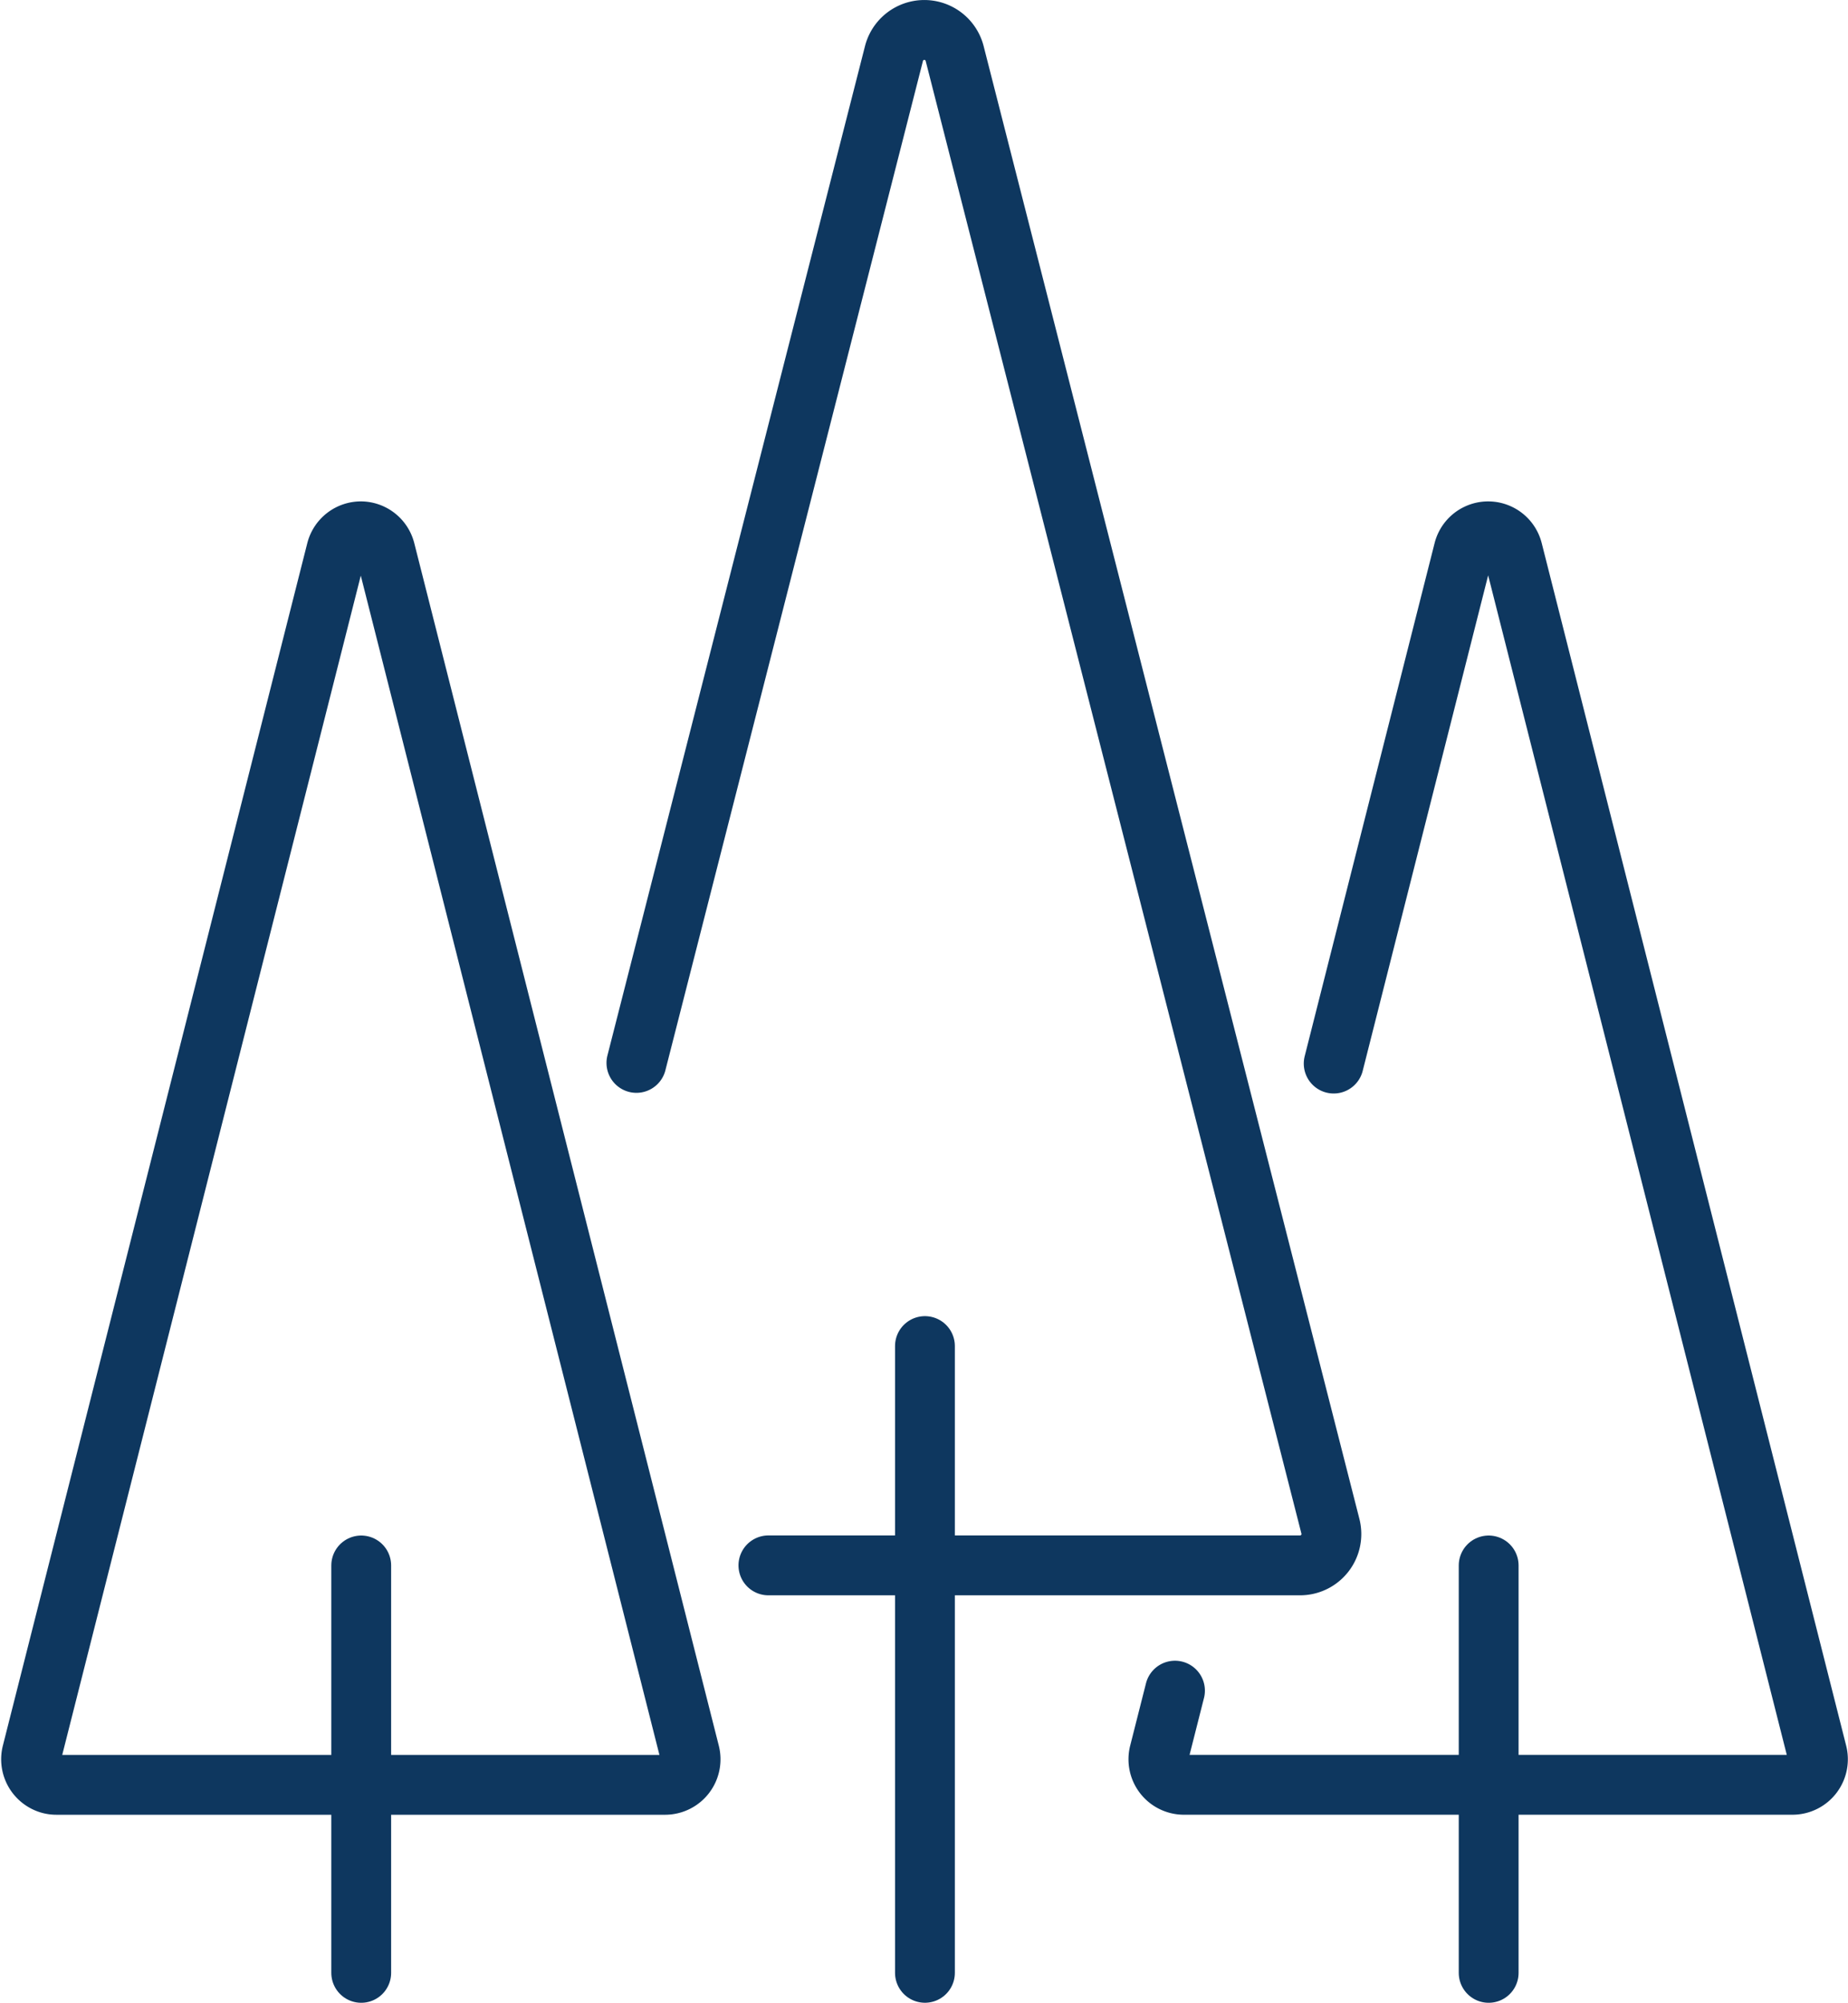 <svg xmlns="http://www.w3.org/2000/svg" width="61.781" height="66.913" viewBox="0 0 61.781 66.913"><defs><style>.a{fill:none;stroke:#0e375f;stroke-linecap:round;stroke-linejoin:round;stroke-width:2px;}</style></defs><g transform="translate(-210.419 -32)"><g transform="translate(231.695 33)"><path class="a" d="M235.2,84.3h17.778A1.047,1.047,0,0,0,253.99,83L241.426,33.787a1.047,1.047,0,0,0-2.028,0l-8.611,33.725" transform="translate(-230.787 -33)"/><path class="a" d="M240,95.94V75" transform="translate(-230.354 -31.027)"/></g><g transform="translate(211.454 49.752)"><path class="a" d="M222.5,49a.851.851,0,0,0-.839.643l-10.176,40.17a.856.856,0,0,0,.611,1.041.834.834,0,0,0,.21.026h20.352a.853.853,0,0,0,.821-1.067L223.3,49.643A.849.849,0,0,0,222.5,49Z" transform="translate(-211.454 -49)"/><path class="a" d="M222,95.611V82" transform="translate(-210.959 -47.449)"/></g><g transform="translate(249.146 49.752)"><path class="a" d="M248.008,87.734l-.527,2.078a.853.853,0,0,0,.822,1.067h20.352a.853.853,0,0,0,.821-1.067L259.3,49.643a.847.847,0,0,0-1.644,0l-4.342,17.139" transform="translate(-247.454 -49)"/><path class="a" d="M258,95.611V82" transform="translate(-246.959 -47.449)"/></g></g></svg>